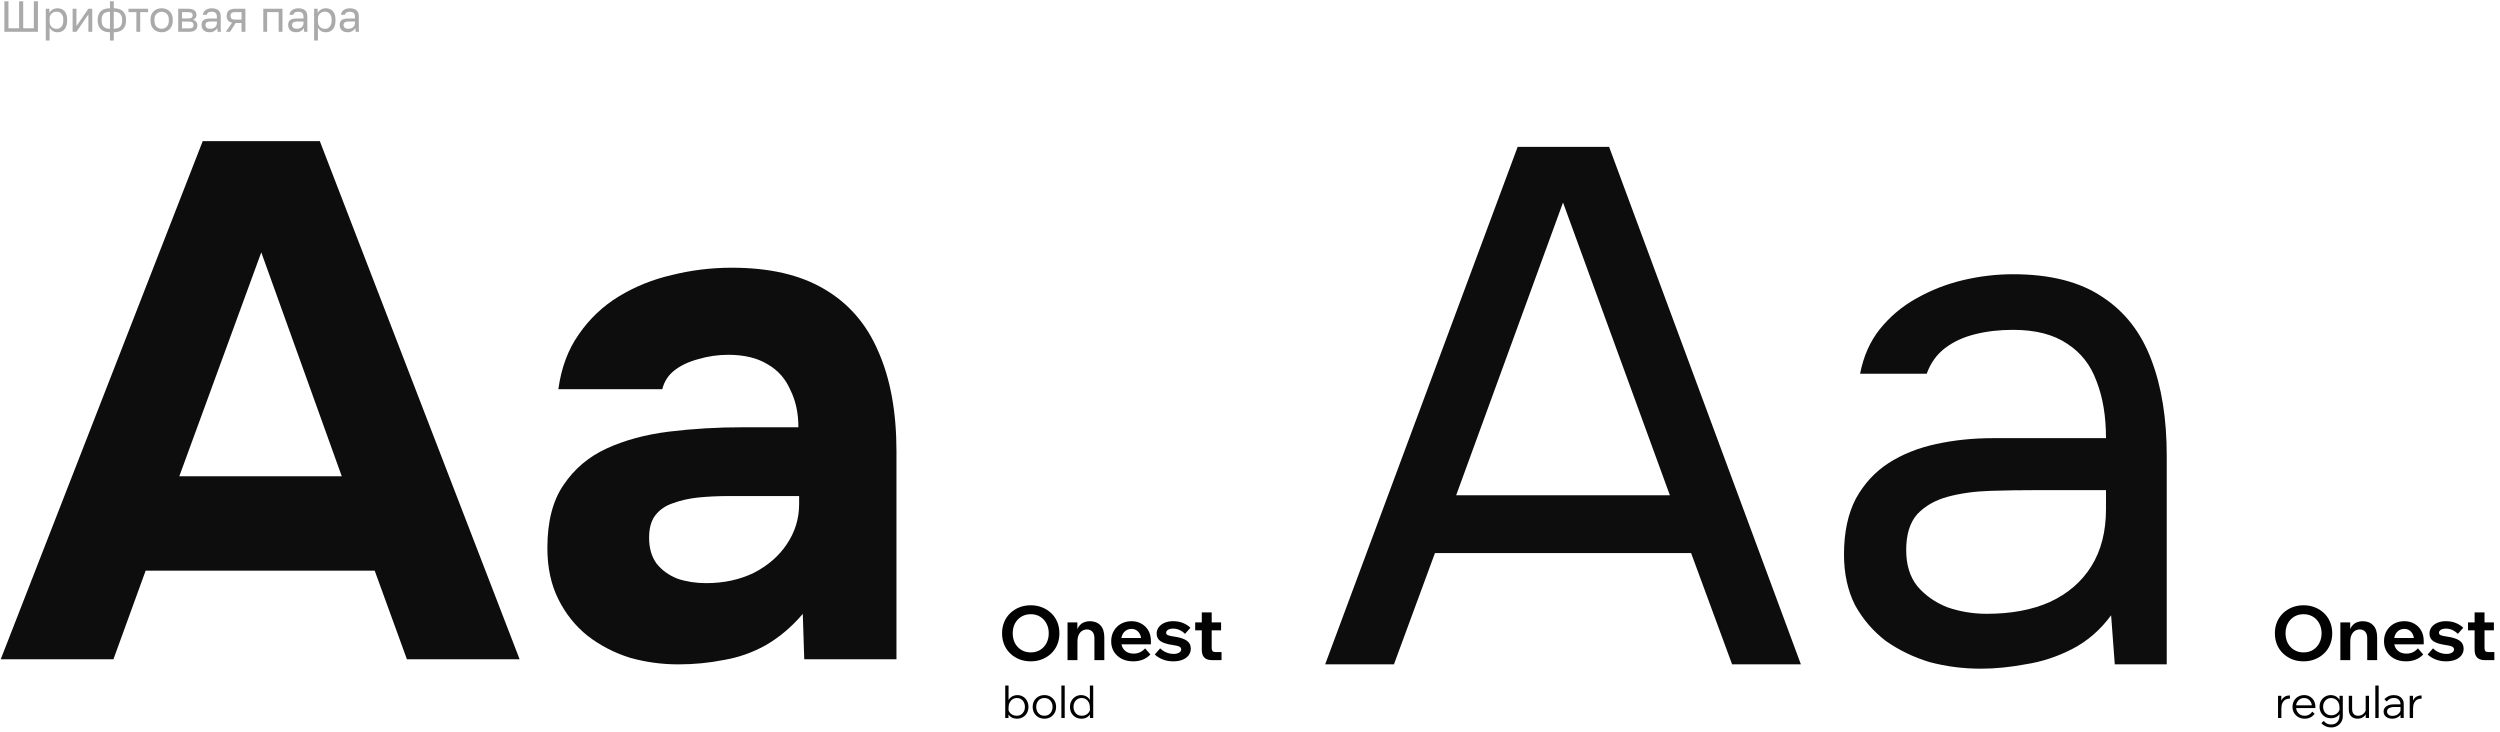 <?xml version="1.0" encoding="UTF-8"?> <svg xmlns="http://www.w3.org/2000/svg" width="550" height="161" viewBox="0 0 550 161" fill="none"><path d="M0.959 7V0.284H1.861V6.213H4.203V0.284H5.104V6.213H7.446V0.284H8.347V7H0.959ZM10.072 8.919V1.915H10.859V2.874C11.031 2.535 11.271 2.276 11.578 2.097C11.892 1.912 12.253 1.819 12.662 1.819C13.302 1.819 13.814 2.03 14.198 2.452C14.582 2.868 14.773 3.488 14.773 4.313V4.505C14.773 5.081 14.684 5.561 14.505 5.945C14.332 6.328 14.086 6.616 13.766 6.808C13.453 7 13.085 7.096 12.662 7.096C12.228 7.096 11.863 7 11.569 6.808C11.281 6.616 11.063 6.376 10.916 6.088V8.919H10.072ZM12.471 6.348C12.886 6.348 13.232 6.191 13.507 5.877C13.788 5.564 13.929 5.107 13.929 4.505V4.313C13.929 3.757 13.788 3.328 13.507 3.028C13.232 2.721 12.886 2.567 12.471 2.567C12.164 2.567 11.892 2.631 11.655 2.759C11.425 2.887 11.242 3.063 11.108 3.287C10.98 3.504 10.916 3.751 10.916 4.026V4.793C10.916 5.1 10.98 5.372 11.108 5.609C11.242 5.839 11.425 6.021 11.655 6.156C11.892 6.284 12.164 6.348 12.471 6.348ZM15.975 7V1.915H16.819V5.753L19.448 1.915H20.293V7H19.448V3.162L16.819 7H15.975ZM24.192 8.919V7.096C23.309 7.096 22.637 6.872 22.177 6.424C21.723 5.977 21.495 5.34 21.495 4.515V4.323C21.495 3.536 21.723 2.922 22.177 2.481C22.637 2.039 23.309 1.819 24.192 1.819V0.284H25.036V1.819C25.919 1.819 26.587 2.039 27.041 2.481C27.502 2.922 27.732 3.536 27.732 4.323V4.515C27.732 5.34 27.502 5.977 27.041 6.424C26.587 6.872 25.919 7.096 25.036 7.096V8.919H24.192ZM26.869 4.515V4.323C26.869 3.741 26.718 3.306 26.418 3.018C26.123 2.73 25.66 2.586 25.026 2.586V6.328C25.66 6.328 26.123 6.181 26.418 5.887C26.718 5.593 26.869 5.135 26.869 4.515ZM22.359 4.323V4.515C22.359 5.135 22.506 5.593 22.8 5.887C23.101 6.181 23.568 6.328 24.201 6.328V2.586C23.568 2.586 23.101 2.73 22.8 3.018C22.506 3.306 22.359 3.741 22.359 4.323ZM30.001 7V2.663H28.264V1.915H32.582V2.663H30.845V7H30.001ZM35.561 7.096C35.132 7.096 34.729 7.003 34.352 6.818C33.981 6.626 33.68 6.338 33.45 5.954C33.226 5.57 33.114 5.087 33.114 4.505V4.313C33.114 3.763 33.226 3.303 33.45 2.932C33.68 2.561 33.981 2.283 34.352 2.097C34.729 1.912 35.132 1.819 35.561 1.819C35.996 1.819 36.399 1.912 36.77 2.097C37.141 2.283 37.438 2.561 37.662 2.932C37.892 3.303 38.008 3.763 38.008 4.313V4.505C38.008 5.087 37.892 5.57 37.662 5.954C37.438 6.338 37.141 6.626 36.77 6.818C36.399 7.003 35.996 7.096 35.561 7.096ZM35.561 6.328C35.823 6.328 36.072 6.271 36.309 6.156C36.552 6.034 36.751 5.839 36.904 5.57C37.064 5.302 37.144 4.947 37.144 4.505V4.313C37.144 3.904 37.064 3.575 36.904 3.325C36.751 3.069 36.552 2.884 36.309 2.769C36.072 2.647 35.823 2.586 35.561 2.586C35.305 2.586 35.056 2.647 34.812 2.769C34.569 2.884 34.368 3.069 34.208 3.325C34.054 3.575 33.978 3.904 33.978 4.313V4.505C33.978 4.947 34.054 5.302 34.208 5.57C34.368 5.839 34.569 6.034 34.812 6.156C35.056 6.271 35.305 6.328 35.561 6.328ZM39.203 7V1.915H41.41C41.832 1.915 42.178 1.976 42.446 2.097C42.715 2.212 42.913 2.375 43.041 2.586C43.169 2.791 43.233 3.031 43.233 3.306C43.233 3.53 43.159 3.744 43.012 3.949C42.871 4.147 42.689 4.285 42.465 4.361C42.779 4.438 43.015 4.585 43.175 4.803C43.342 5.014 43.425 5.263 43.425 5.551C43.425 5.993 43.278 6.344 42.983 6.607C42.689 6.869 42.229 7 41.602 7H39.203ZM40.047 6.252H41.602C41.96 6.252 42.213 6.188 42.36 6.06C42.507 5.932 42.581 5.749 42.581 5.513C42.581 5.27 42.507 5.084 42.36 4.956C42.213 4.822 41.96 4.755 41.602 4.755H40.047V6.252ZM40.047 4.064H41.41C41.775 4.064 42.027 4 42.168 3.872C42.315 3.744 42.389 3.568 42.389 3.344C42.389 3.133 42.315 2.967 42.168 2.845C42.027 2.724 41.775 2.663 41.41 2.663H40.047V4.064ZM46.077 7.096C45.706 7.096 45.389 7.029 45.127 6.894C44.871 6.754 44.676 6.565 44.542 6.328C44.408 6.085 44.34 5.813 44.34 5.513C44.34 5.007 44.488 4.643 44.782 4.419C45.082 4.195 45.511 4.083 46.068 4.083H47.718V3.738C47.718 3.303 47.619 3.002 47.42 2.836C47.228 2.67 46.937 2.586 46.547 2.586C46.183 2.586 45.917 2.657 45.751 2.797C45.585 2.932 45.492 3.085 45.473 3.258H44.628C44.648 2.983 44.74 2.74 44.907 2.529C45.073 2.311 45.3 2.139 45.588 2.011C45.876 1.883 46.211 1.819 46.595 1.819C46.998 1.819 47.347 1.883 47.641 2.011C47.935 2.132 48.162 2.327 48.322 2.596C48.482 2.858 48.562 3.207 48.562 3.642V5.705C48.562 5.973 48.562 6.21 48.562 6.415C48.569 6.613 48.585 6.808 48.61 7H47.871C47.852 6.853 47.839 6.715 47.833 6.587C47.827 6.453 47.823 6.303 47.823 6.136C47.689 6.405 47.472 6.632 47.171 6.818C46.87 7.003 46.506 7.096 46.077 7.096ZM46.259 6.328C46.528 6.328 46.771 6.28 46.989 6.184C47.212 6.088 47.388 5.948 47.516 5.762C47.651 5.577 47.718 5.35 47.718 5.081V4.736H46.211C45.898 4.736 45.652 4.8 45.473 4.928C45.294 5.049 45.204 5.244 45.204 5.513C45.204 5.749 45.287 5.945 45.453 6.098C45.626 6.252 45.895 6.328 46.259 6.328ZM49.67 7L51.051 4.985C50.629 4.889 50.325 4.716 50.14 4.467C49.954 4.211 49.862 3.885 49.862 3.488C49.862 3.156 49.929 2.874 50.063 2.644C50.197 2.407 50.405 2.228 50.687 2.107C50.968 1.979 51.333 1.915 51.781 1.915H53.987V7H53.143V5.062H51.848L50.61 7H49.67ZM50.706 3.488C50.706 3.757 50.783 3.962 50.936 4.102C51.096 4.243 51.362 4.313 51.733 4.313H53.143V2.663H51.733C51.362 2.663 51.096 2.733 50.936 2.874C50.783 3.015 50.706 3.22 50.706 3.488ZM57.924 7V1.915H62.146V7H61.302V2.663H58.769V7H57.924ZM65.126 7.096C64.755 7.096 64.439 7.029 64.176 6.894C63.92 6.754 63.725 6.565 63.591 6.328C63.457 6.085 63.389 5.813 63.389 5.513C63.389 5.007 63.537 4.643 63.831 4.419C64.132 4.195 64.56 4.083 65.117 4.083H66.767V3.738C66.767 3.303 66.668 3.002 66.469 2.836C66.278 2.67 65.987 2.586 65.596 2.586C65.232 2.586 64.966 2.657 64.8 2.797C64.634 2.932 64.541 3.085 64.522 3.258H63.677C63.697 2.983 63.789 2.74 63.956 2.529C64.122 2.311 64.349 2.139 64.637 2.011C64.925 1.883 65.26 1.819 65.644 1.819C66.047 1.819 66.396 1.883 66.69 2.011C66.984 2.132 67.212 2.327 67.371 2.596C67.531 2.858 67.611 3.207 67.611 3.642V5.705C67.611 5.973 67.611 6.21 67.611 6.415C67.618 6.613 67.634 6.808 67.659 7H66.92C66.901 6.853 66.888 6.715 66.882 6.587C66.876 6.453 66.873 6.303 66.873 6.136C66.738 6.405 66.521 6.632 66.22 6.818C65.919 7.003 65.555 7.096 65.126 7.096ZM65.308 6.328C65.577 6.328 65.82 6.28 66.038 6.184C66.262 6.088 66.438 5.948 66.565 5.762C66.7 5.577 66.767 5.35 66.767 5.081V4.736H65.26C64.947 4.736 64.701 4.8 64.522 4.928C64.343 5.049 64.253 5.244 64.253 5.513C64.253 5.749 64.336 5.945 64.502 6.098C64.675 6.252 64.944 6.328 65.308 6.328ZM69.103 8.919V1.915H69.889V2.874C70.062 2.535 70.302 2.276 70.609 2.097C70.922 1.912 71.284 1.819 71.693 1.819C72.333 1.819 72.845 2.03 73.228 2.452C73.612 2.868 73.804 3.488 73.804 4.313V4.505C73.804 5.081 73.715 5.561 73.535 5.945C73.363 6.328 73.116 6.616 72.797 6.808C72.483 7 72.115 7.096 71.693 7.096C71.258 7.096 70.894 7 70.599 6.808C70.311 6.616 70.094 6.376 69.947 6.088V8.919H69.103ZM71.501 6.348C71.917 6.348 72.263 6.191 72.537 5.877C72.819 5.564 72.96 5.107 72.96 4.505V4.313C72.96 3.757 72.819 3.328 72.537 3.028C72.263 2.721 71.917 2.567 71.501 2.567C71.194 2.567 70.922 2.631 70.686 2.759C70.455 2.887 70.273 3.063 70.139 3.287C70.011 3.504 69.947 3.751 69.947 4.026V4.793C69.947 5.1 70.011 5.372 70.139 5.609C70.273 5.839 70.455 6.021 70.686 6.156C70.922 6.284 71.194 6.348 71.501 6.348ZM76.454 7.096C76.084 7.096 75.767 7.029 75.505 6.894C75.249 6.754 75.054 6.565 74.919 6.328C74.785 6.085 74.718 5.813 74.718 5.513C74.718 5.007 74.865 4.643 75.159 4.419C75.46 4.195 75.888 4.083 76.445 4.083H78.095V3.738C78.095 3.303 77.996 3.002 77.798 2.836C77.606 2.67 77.315 2.586 76.925 2.586C76.56 2.586 76.294 2.657 76.128 2.797C75.962 2.932 75.869 3.085 75.85 3.258H75.006C75.025 2.983 75.118 2.74 75.284 2.529C75.45 2.311 75.677 2.139 75.965 2.011C76.253 1.883 76.589 1.819 76.973 1.819C77.376 1.819 77.724 1.883 78.018 2.011C78.313 2.132 78.54 2.327 78.7 2.596C78.86 2.858 78.939 3.207 78.939 3.642V5.705C78.939 5.973 78.939 6.21 78.939 6.415C78.946 6.613 78.962 6.808 78.987 7H78.249C78.23 6.853 78.217 6.715 78.21 6.587C78.204 6.453 78.201 6.303 78.201 6.136C78.066 6.405 77.849 6.632 77.548 6.818C77.248 7.003 76.883 7.096 76.454 7.096ZM76.637 6.328C76.905 6.328 77.148 6.28 77.366 6.184C77.59 6.088 77.766 5.948 77.894 5.762C78.028 5.577 78.095 5.35 78.095 5.081V4.736H76.589C76.275 4.736 76.029 4.8 75.85 4.928C75.671 5.049 75.581 5.244 75.581 5.513C75.581 5.749 75.665 5.945 75.831 6.098C76.004 6.252 76.272 6.328 76.637 6.328Z" fill="#AAAAAA"></path><path d="M0.161 145.035L44.599 31.043H70.36L114.314 145.035H89.519L82.435 125.553H32.04L24.956 145.035H0.161ZM39.446 104.783H75.19L57.479 55.516L39.446 104.783ZM149.242 146.162C145.593 146.162 142.051 145.679 138.616 144.713C135.181 143.64 132.068 142.029 129.278 139.883C126.594 137.736 124.447 135.053 122.837 131.832C121.227 128.612 120.422 124.856 120.422 120.562C120.422 114.766 121.603 110.15 123.964 106.716C126.326 103.173 129.492 100.49 133.464 98.665C137.435 96.841 141.997 95.606 147.149 94.962C152.409 94.318 157.829 93.996 163.411 93.996H175.647C175.647 90.883 175.057 88.146 173.876 85.785C172.803 83.316 171.139 81.438 168.885 80.15C166.631 78.754 163.733 78.056 160.191 78.056C157.937 78.056 155.736 78.379 153.59 79.022C151.55 79.559 149.833 80.364 148.437 81.438C147.042 82.511 146.13 83.906 145.7 85.624H122.837C123.481 80.901 124.984 76.876 127.346 73.548C129.707 70.114 132.659 67.323 136.201 65.176C139.743 63.029 143.607 61.473 147.793 60.507C152.087 59.434 156.488 58.897 160.996 58.897C169.261 58.897 176.023 60.453 181.283 63.566C186.649 66.679 190.621 71.241 193.197 77.251C195.88 83.262 197.222 90.615 197.222 99.309V145.035H176.935L176.613 135.053C174.145 137.951 171.407 140.258 168.402 141.976C165.504 143.586 162.445 144.659 159.225 145.196C156.005 145.84 152.677 146.162 149.242 146.162ZM155.361 128.29C159.225 128.29 162.713 127.539 165.826 126.036C168.939 124.426 171.354 122.333 173.071 119.757C174.896 117.074 175.808 114.122 175.808 110.902V109.131H160.352C157.99 109.131 155.736 109.238 153.59 109.453C151.55 109.667 149.672 110.097 147.954 110.741C146.344 111.277 145.056 112.19 144.09 113.478C143.231 114.658 142.802 116.269 142.802 118.308C142.802 120.562 143.339 122.44 144.412 123.943C145.593 125.446 147.149 126.573 149.081 127.324C151.013 127.968 153.106 128.29 155.361 128.29Z" fill="#0D0D0D"></path><path d="M226.762 145.496C225.848 145.496 225.006 145.342 224.236 145.034C223.476 144.725 222.81 144.296 222.238 143.745C221.665 143.195 221.225 142.546 220.916 141.797C220.608 141.037 220.454 140.212 220.454 139.32C220.454 138.428 220.608 137.608 220.916 136.859C221.225 136.111 221.665 135.461 222.238 134.911C222.81 134.36 223.476 133.931 224.236 133.623C225.006 133.315 225.848 133.16 226.762 133.16C227.676 133.16 228.513 133.315 229.272 133.623C230.043 133.931 230.714 134.36 231.287 134.911C231.859 135.461 232.3 136.111 232.608 136.859C232.916 137.608 233.07 138.428 233.07 139.32C233.07 140.212 232.916 141.037 232.608 141.797C232.3 142.546 231.859 143.195 231.287 143.745C230.714 144.296 230.043 144.725 229.272 145.034C228.513 145.342 227.676 145.496 226.762 145.496ZM226.762 143.531C227.544 143.531 228.232 143.349 228.826 142.986C229.421 142.623 229.883 142.127 230.214 141.5C230.555 140.861 230.725 140.135 230.725 139.32C230.725 138.505 230.555 137.784 230.214 137.157C229.883 136.529 229.421 136.034 228.826 135.67C228.232 135.307 227.544 135.125 226.762 135.125C225.992 135.125 225.304 135.307 224.698 135.67C224.104 136.034 223.636 136.529 223.294 137.157C222.964 137.784 222.799 138.505 222.799 139.32C222.799 140.135 222.964 140.861 223.294 141.5C223.636 142.127 224.104 142.623 224.698 142.986C225.304 143.349 225.992 143.531 226.762 143.531ZM242.95 145.232H240.77V140.426C240.77 139.777 240.621 139.292 240.324 138.973C240.027 138.643 239.625 138.478 239.119 138.478C238.766 138.478 238.43 138.571 238.111 138.758C237.792 138.946 237.533 139.237 237.335 139.634C237.137 140.03 237.038 140.553 237.038 141.202V145.232H234.858V136.925H237.021V139.502H236.757C236.856 138.764 237.06 138.191 237.368 137.784C237.687 137.366 238.056 137.074 238.474 136.909C238.904 136.744 239.328 136.661 239.746 136.661C240.737 136.661 241.518 136.964 242.091 137.569C242.663 138.175 242.95 139.056 242.95 140.212V145.232ZM251.926 142.639L253.082 143.977C252.664 144.45 252.125 144.824 251.464 145.1C250.815 145.364 250.093 145.496 249.301 145.496C248.343 145.496 247.501 145.309 246.774 144.934C246.048 144.56 245.481 144.043 245.073 143.382C244.666 142.722 244.462 141.957 244.462 141.087C244.462 140.217 244.655 139.452 245.04 138.791C245.437 138.12 245.971 137.597 246.642 137.223C247.325 136.848 248.09 136.661 248.938 136.661C249.763 136.661 250.495 136.848 251.134 137.223C251.783 137.586 252.29 138.092 252.653 138.742C253.016 139.391 253.198 140.146 253.198 141.004V141.103H251.068V140.872C251.068 140.366 250.974 139.925 250.787 139.551C250.611 139.177 250.363 138.885 250.044 138.676C249.736 138.467 249.367 138.362 248.938 138.362C248.486 138.362 248.09 138.472 247.749 138.692C247.407 138.902 247.138 139.21 246.939 139.617C246.752 140.013 246.659 140.487 246.659 141.037C246.659 141.621 246.774 142.122 247.005 142.54C247.248 142.947 247.572 143.261 247.98 143.481C248.398 143.69 248.877 143.795 249.416 143.795C250.407 143.795 251.244 143.41 251.926 142.639ZM253.198 141.747H245.866V140.36H252.934L253.198 141.004V141.747ZM254.051 143.993L255.24 142.639C255.614 143.013 256.06 143.311 256.578 143.531C257.106 143.751 257.645 143.861 258.196 143.861C258.702 143.861 259.104 143.767 259.401 143.58C259.71 143.393 259.864 143.162 259.864 142.887C259.864 142.601 259.726 142.391 259.451 142.259C259.187 142.116 258.691 141.995 257.965 141.896C256.754 141.72 255.868 141.439 255.306 141.054C254.745 140.657 254.464 140.113 254.464 139.419C254.464 138.869 254.618 138.39 254.926 137.982C255.234 137.564 255.664 137.239 256.214 137.008C256.765 136.777 257.387 136.661 258.08 136.661C258.906 136.661 259.633 136.793 260.26 137.058C260.899 137.322 261.444 137.669 261.895 138.098L260.706 139.452C260.365 139.1 259.968 138.819 259.517 138.61C259.077 138.401 258.603 138.296 258.097 138.296C257.623 138.296 257.244 138.384 256.957 138.56C256.682 138.736 256.545 138.957 256.545 139.221C256.545 139.452 256.682 139.628 256.957 139.749C257.233 139.87 257.717 139.975 258.411 140.063C259.6 140.239 260.491 140.531 261.086 140.938C261.68 141.346 261.977 141.935 261.977 142.705C261.977 143.267 261.812 143.762 261.482 144.191C261.152 144.61 260.695 144.934 260.111 145.166C259.539 145.386 258.867 145.496 258.097 145.496C257.271 145.496 256.512 145.358 255.818 145.083C255.124 144.808 254.535 144.445 254.051 143.993ZM268.737 145.232H266.656C265.907 145.232 265.34 145.045 264.955 144.67C264.581 144.285 264.394 143.718 264.394 142.969V134.729H266.573V142.59C266.573 142.887 266.64 143.107 266.772 143.25C266.904 143.382 267.113 143.448 267.399 143.448H268.737V145.232ZM268.638 138.676H262.941V136.925H268.638V138.676Z" fill="#010101"></path><path d="M221.871 157.953H221.148V150.819H221.881V154.555H221.693C221.752 154.231 221.881 153.947 222.079 153.703C222.284 153.458 222.535 153.267 222.832 153.128C223.136 152.989 223.463 152.92 223.813 152.92C224.289 152.92 224.711 153.035 225.081 153.267C225.451 153.491 225.738 153.798 225.943 154.188C226.155 154.578 226.26 155.02 226.26 155.516C226.26 156.018 226.151 156.464 225.933 156.853C225.722 157.243 225.425 157.55 225.042 157.775C224.665 157.999 224.232 158.112 223.744 158.112C223.301 158.112 222.911 158.022 222.574 157.844C222.244 157.659 221.993 157.411 221.821 157.101C221.656 156.784 221.597 156.431 221.643 156.041L221.782 155.843C221.808 156.153 221.907 156.434 222.079 156.685C222.251 156.929 222.475 157.121 222.753 157.26C223.03 157.398 223.334 157.468 223.664 157.468C224.028 157.468 224.345 157.385 224.615 157.22C224.886 157.048 225.098 156.817 225.25 156.526C225.408 156.229 225.487 155.892 225.487 155.516C225.487 155.139 225.411 154.806 225.26 154.515C225.114 154.218 224.909 153.987 224.645 153.821C224.381 153.65 224.074 153.564 223.724 153.564C223.367 153.564 223.05 153.653 222.773 153.831C222.495 154.01 222.277 154.257 222.119 154.574C221.96 154.885 221.881 155.248 221.881 155.664V156.616L221.871 156.625V157.953ZM229.766 158.112C229.27 158.112 228.828 157.999 228.438 157.775C228.048 157.55 227.741 157.243 227.517 156.853C227.299 156.464 227.19 156.018 227.19 155.516C227.19 155.014 227.299 154.568 227.517 154.178C227.741 153.788 228.048 153.481 228.438 153.257C228.828 153.032 229.27 152.92 229.766 152.92C230.268 152.92 230.71 153.032 231.093 153.257C231.483 153.481 231.787 153.788 232.005 154.178C232.23 154.568 232.342 155.014 232.342 155.516C232.342 156.018 232.23 156.464 232.005 156.853C231.787 157.243 231.483 157.55 231.093 157.775C230.71 157.999 230.268 158.112 229.766 158.112ZM229.766 157.468C230.123 157.468 230.436 157.385 230.707 157.22C230.978 157.055 231.189 156.827 231.341 156.536C231.493 156.239 231.569 155.899 231.569 155.516C231.569 155.133 231.493 154.796 231.341 154.505C231.189 154.208 230.978 153.977 230.707 153.812C230.436 153.646 230.123 153.564 229.766 153.564C229.409 153.564 229.095 153.646 228.825 153.812C228.554 153.977 228.342 154.208 228.19 154.505C228.039 154.796 227.963 155.133 227.963 155.516C227.963 155.899 228.039 156.239 228.19 156.536C228.342 156.827 228.554 157.055 228.825 157.22C229.095 157.385 229.409 157.468 229.766 157.468ZM234.237 157.953H233.504V150.819H234.237V157.953ZM240.507 157.953H239.784V156.625L239.774 156.616V155.664C239.774 155.248 239.698 154.885 239.546 154.574C239.394 154.257 239.18 154.01 238.902 153.831C238.631 153.653 238.318 153.564 237.961 153.564C237.611 153.564 237.3 153.65 237.03 153.821C236.759 153.987 236.547 154.218 236.396 154.515C236.244 154.806 236.168 155.139 236.168 155.516C236.168 155.892 236.244 156.229 236.396 156.526C236.554 156.817 236.769 157.048 237.04 157.22C237.317 157.385 237.634 157.468 237.991 157.468C238.328 157.468 238.631 157.398 238.902 157.26C239.18 157.121 239.404 156.929 239.576 156.685C239.748 156.434 239.847 156.153 239.873 155.843L240.012 156.041C240.065 156.431 240.005 156.784 239.834 157.101C239.662 157.411 239.408 157.659 239.071 157.844C238.74 158.022 238.354 158.112 237.911 158.112C237.423 158.112 236.987 157.999 236.604 157.775C236.227 157.55 235.93 157.243 235.712 156.853C235.501 156.464 235.395 156.018 235.395 155.516C235.395 155.02 235.501 154.578 235.712 154.188C235.93 153.798 236.224 153.491 236.594 153.267C236.97 153.035 237.396 152.92 237.872 152.92C238.229 152.92 238.552 152.989 238.843 153.128C239.14 153.26 239.388 153.448 239.586 153.693C239.784 153.937 239.91 154.224 239.962 154.555H239.774V150.819H240.507V157.953Z" fill="#010101"></path><path d="M291.538 146.146L333.882 32.315H354.008L396.192 146.146H381.057L372.041 121.673H315.689L306.672 146.146H291.538ZM320.358 108.953H367.372L343.865 44.551L320.358 108.953ZM435.786 147.112C431.922 147.112 428.166 146.629 424.516 145.663C420.974 144.589 417.754 143.033 414.856 140.994C412.065 138.847 409.811 136.217 408.093 133.104C406.483 129.884 405.678 126.181 405.678 121.995C405.678 117.165 406.537 113.086 408.254 109.758C410.079 106.431 412.494 103.801 415.5 101.869C418.505 99.937 421.994 98.542 425.965 97.683C429.937 96.824 434.069 96.395 438.363 96.395H463.318C463.318 91.565 462.621 87.379 461.225 83.837C459.937 80.294 457.791 77.557 454.785 75.625C451.78 73.586 447.808 72.566 442.871 72.566C439.865 72.566 437.074 72.888 434.498 73.532C431.922 74.176 429.722 75.196 427.897 76.591C426.072 77.987 424.731 79.865 423.872 82.226H409.22C409.972 78.362 411.421 75.088 413.568 72.405C415.822 69.614 418.505 67.36 421.618 65.643C424.838 63.818 428.273 62.476 431.922 61.618C435.572 60.759 439.221 60.33 442.871 60.33C451.028 60.33 457.576 61.993 462.513 65.321C467.451 68.541 471.047 73.156 473.301 79.167C475.555 85.071 476.682 92.102 476.682 100.259V146.146H465.251L464.445 135.358C462.084 138.578 459.24 141.047 455.912 142.765C452.585 144.482 449.15 145.609 445.608 146.146C442.173 146.79 438.899 147.112 435.786 147.112ZM437.074 135.036C442.441 135.036 447.057 134.178 450.921 132.46C454.892 130.636 457.952 128.006 460.098 124.571C462.245 121.136 463.318 116.95 463.318 112.013V107.826H448.345C444.803 107.826 441.314 107.88 437.88 107.987C434.445 108.095 431.332 108.524 428.541 109.275C425.75 110.027 423.496 111.315 421.779 113.14C420.169 114.964 419.364 117.594 419.364 121.029C419.364 124.249 420.169 126.879 421.779 128.918C423.496 130.958 425.697 132.514 428.38 133.587C431.171 134.553 434.069 135.036 437.074 135.036Z" fill="#0D0D0D"></path><path d="M506.782 145.496C505.869 145.496 505.027 145.342 504.256 145.034C503.496 144.725 502.83 144.296 502.258 143.745C501.685 143.195 501.245 142.546 500.937 141.797C500.628 141.037 500.474 140.212 500.474 139.32C500.474 138.428 500.628 137.608 500.937 136.859C501.245 136.111 501.685 135.461 502.258 134.911C502.83 134.36 503.496 133.931 504.256 133.623C505.027 133.315 505.869 133.16 506.782 133.16C507.696 133.16 508.533 133.315 509.293 133.623C510.063 133.931 510.735 134.36 511.307 134.911C511.88 135.461 512.32 136.111 512.628 136.859C512.936 137.608 513.091 138.428 513.091 139.32C513.091 140.212 512.936 141.037 512.628 141.797C512.32 142.546 511.88 143.195 511.307 143.745C510.735 144.296 510.063 144.725 509.293 145.034C508.533 145.342 507.696 145.496 506.782 145.496ZM506.782 143.531C507.564 143.531 508.252 143.349 508.847 142.986C509.441 142.623 509.904 142.127 510.234 141.5C510.575 140.861 510.746 140.135 510.746 139.32C510.746 138.505 510.575 137.784 510.234 137.157C509.904 136.529 509.441 136.034 508.847 135.67C508.252 135.307 507.564 135.125 506.782 135.125C506.012 135.125 505.324 135.307 504.718 135.67C504.124 136.034 503.656 136.529 503.315 137.157C502.984 137.784 502.819 138.505 502.819 139.32C502.819 140.135 502.984 140.861 503.315 141.5C503.656 142.127 504.124 142.623 504.718 142.986C505.324 143.349 506.012 143.531 506.782 143.531ZM522.97 145.232H520.79V140.426C520.79 139.777 520.641 139.292 520.344 138.973C520.047 138.643 519.645 138.478 519.139 138.478C518.786 138.478 518.451 138.571 518.131 138.758C517.812 138.946 517.553 139.237 517.355 139.634C517.157 140.03 517.058 140.553 517.058 141.202V145.232H514.878V136.925H517.042V139.502H516.777C516.876 138.764 517.08 138.191 517.388 137.784C517.708 137.366 518.076 137.074 518.495 136.909C518.924 136.744 519.348 136.661 519.766 136.661C520.757 136.661 521.539 136.964 522.111 137.569C522.684 138.175 522.97 139.056 522.97 140.212V145.232ZM531.947 142.639L533.103 143.977C532.684 144.45 532.145 144.824 531.484 145.1C530.835 145.364 530.114 145.496 529.321 145.496C528.363 145.496 527.521 145.309 526.795 144.934C526.068 144.56 525.501 144.043 525.094 143.382C524.686 142.722 524.483 141.957 524.483 141.087C524.483 140.217 524.675 139.452 525.061 138.791C525.457 138.12 525.991 137.597 526.662 137.223C527.345 136.848 528.11 136.661 528.958 136.661C529.783 136.661 530.516 136.848 531.154 137.223C531.804 137.586 532.31 138.092 532.673 138.742C533.037 139.391 533.218 140.146 533.218 141.004V141.103H531.088V140.872C531.088 140.366 530.994 139.925 530.807 139.551C530.631 139.177 530.383 138.885 530.064 138.676C529.756 138.467 529.387 138.362 528.958 138.362C528.506 138.362 528.11 138.472 527.769 138.692C527.428 138.902 527.158 139.21 526.96 139.617C526.773 140.013 526.679 140.487 526.679 141.037C526.679 141.621 526.795 142.122 527.026 142.54C527.268 142.947 527.593 143.261 528 143.481C528.418 143.69 528.897 143.795 529.437 143.795C530.428 143.795 531.264 143.41 531.947 142.639ZM533.218 141.747H525.886V140.36H532.954L533.218 141.004V141.747ZM534.071 143.993L535.26 142.639C535.635 143.013 536.08 143.311 536.598 143.531C537.126 143.751 537.666 143.861 538.216 143.861C538.723 143.861 539.124 143.767 539.422 143.58C539.73 143.393 539.884 143.162 539.884 142.887C539.884 142.601 539.746 142.391 539.471 142.259C539.207 142.116 538.712 141.995 537.985 141.896C536.774 141.72 535.888 141.439 535.326 141.054C534.765 140.657 534.484 140.113 534.484 139.419C534.484 138.869 534.638 138.39 534.947 137.982C535.255 137.564 535.684 137.239 536.235 137.008C536.785 136.777 537.407 136.661 538.101 136.661C538.926 136.661 539.653 136.793 540.28 137.058C540.919 137.322 541.464 137.669 541.915 138.098L540.726 139.452C540.385 139.1 539.989 138.819 539.537 138.61C539.097 138.401 538.623 138.296 538.117 138.296C537.644 138.296 537.264 138.384 536.978 138.56C536.702 138.736 536.565 138.957 536.565 139.221C536.565 139.452 536.702 139.628 536.978 139.749C537.253 139.87 537.737 139.975 538.431 140.063C539.62 140.239 540.512 140.531 541.106 140.938C541.7 141.346 541.998 141.935 541.998 142.705C541.998 143.267 541.833 143.762 541.502 144.191C541.172 144.61 540.715 144.934 540.132 145.166C539.559 145.386 538.888 145.496 538.117 145.496C537.291 145.496 536.532 145.358 535.838 145.083C535.145 144.808 534.556 144.445 534.071 143.993ZM548.757 145.232H546.676C545.928 145.232 545.361 145.045 544.975 144.67C544.601 144.285 544.414 143.718 544.414 142.969V134.729H546.594V142.59C546.594 142.887 546.66 143.107 546.792 143.25C546.924 143.382 547.133 143.448 547.419 143.448H548.757V145.232ZM548.658 138.676H542.961V136.925H548.658V138.676Z" fill="#010101"></path><path d="M503.783 152.999V153.712H503.585C503.294 153.712 503.02 153.788 502.763 153.94C502.505 154.092 502.297 154.33 502.138 154.654C501.98 154.977 501.901 155.397 501.901 155.912V157.953H501.167V153.078H501.891V154.624H501.762C501.841 154.228 501.98 153.911 502.178 153.673C502.376 153.435 502.604 153.263 502.862 153.158C503.126 153.052 503.397 152.999 503.674 152.999H503.783ZM508.705 156.566L509.22 157.051C508.962 157.382 508.652 157.643 508.289 157.834C507.925 158.019 507.509 158.112 507.04 158.112C506.525 158.112 506.063 157.999 505.653 157.775C505.25 157.55 504.933 157.243 504.702 156.853C504.471 156.464 504.355 156.018 504.355 155.516C504.355 155.014 504.464 154.568 504.682 154.178C504.907 153.788 505.214 153.481 505.604 153.257C505.993 153.032 506.436 152.92 506.931 152.92C507.407 152.92 507.826 153.032 508.19 153.257C508.559 153.475 508.85 153.775 509.061 154.158C509.273 154.541 509.379 154.984 509.379 155.486V155.545H508.625V155.486C508.625 155.103 508.55 154.769 508.398 154.485C508.252 154.195 508.051 153.97 507.793 153.812C507.542 153.646 507.255 153.564 506.931 153.564C506.575 153.564 506.261 153.646 505.99 153.812C505.719 153.977 505.508 154.205 505.356 154.495C505.204 154.786 505.128 155.123 505.128 155.506C505.128 155.889 505.211 156.229 505.376 156.526C505.541 156.824 505.765 157.055 506.049 157.22C506.34 157.385 506.674 157.468 507.05 157.468C507.737 157.468 508.289 157.167 508.705 156.566ZM509.379 155.773H504.969V155.169H509.22L509.379 155.486V155.773ZM515.418 157.537C515.418 158.019 515.306 158.449 515.081 158.825C514.863 159.202 514.563 159.495 514.18 159.707C513.803 159.925 513.371 160.034 512.882 160.034C512.419 160.034 512 159.948 511.624 159.776C511.254 159.611 510.946 159.383 510.702 159.093L511.217 158.597C511.396 158.842 511.62 159.033 511.891 159.172C512.162 159.317 512.492 159.39 512.882 159.39C513.239 159.39 513.552 159.311 513.823 159.152C514.094 158.993 514.305 158.775 514.457 158.498C514.609 158.221 514.685 157.9 514.685 157.537V155.664C514.685 155.202 514.599 154.816 514.428 154.505C514.256 154.195 514.031 153.96 513.754 153.802C513.483 153.643 513.189 153.564 512.872 153.564C512.522 153.564 512.211 153.65 511.941 153.821C511.67 153.987 511.458 154.214 511.306 154.505C511.155 154.789 511.079 155.113 511.079 155.476C511.079 155.846 511.155 156.173 511.306 156.457C511.458 156.741 511.67 156.966 511.941 157.131C512.218 157.289 512.538 157.369 512.902 157.369C513.232 157.369 513.532 157.299 513.803 157.16C514.081 157.022 514.305 156.83 514.477 156.586C514.655 156.341 514.758 156.061 514.784 155.744L514.933 155.942C514.986 156.345 514.923 156.701 514.745 157.012C514.566 157.322 514.309 157.567 513.972 157.745C513.635 157.923 513.252 158.013 512.822 158.013C512.34 158.013 511.908 157.907 511.524 157.696C511.148 157.478 510.851 157.177 510.633 156.794C510.415 156.411 510.306 155.972 510.306 155.476C510.306 154.981 510.415 154.541 510.633 154.158C510.857 153.775 511.155 153.475 511.524 153.257C511.901 153.032 512.32 152.92 512.783 152.92C513.106 152.92 513.414 152.979 513.704 153.098C514.001 153.217 514.252 153.399 514.457 153.643C514.669 153.881 514.807 154.185 514.873 154.555H514.695V153.078H515.418V157.537ZM521.183 157.953H520.46V157.002L520.45 156.725V153.078H521.183V157.953ZM520.549 155.843L520.697 156.051C520.73 156.447 520.661 156.8 520.489 157.111C520.318 157.421 520.073 157.666 519.756 157.844C519.446 158.022 519.086 158.112 518.676 158.112C518.088 158.112 517.616 157.937 517.259 157.587C516.909 157.236 516.734 156.731 516.734 156.071V153.078H517.467V155.991C517.467 156.474 517.583 156.84 517.814 157.091C518.052 157.342 518.382 157.468 518.805 157.468C519.102 157.468 519.376 157.402 519.627 157.269C519.885 157.131 520.096 156.939 520.261 156.695C520.427 156.45 520.522 156.166 520.549 155.843ZM523.304 157.953H522.57V150.819H523.304V157.953ZM528.821 157.953H528.118V157.002L528.108 156.725V154.901C528.108 154.492 527.976 154.165 527.711 153.921C527.447 153.676 527.09 153.554 526.641 153.554C526.318 153.554 526.024 153.623 525.759 153.762C525.502 153.901 525.274 154.089 525.076 154.327L524.561 153.831C524.831 153.541 525.135 153.316 525.472 153.158C525.816 152.999 526.205 152.92 526.641 152.92C527.077 152.92 527.457 153.002 527.781 153.168C528.111 153.326 528.365 153.551 528.544 153.841C528.729 154.132 528.821 154.475 528.821 154.872V157.953ZM526.255 158.112C525.885 158.112 525.558 158.046 525.274 157.913C524.997 157.775 524.779 157.59 524.62 157.359C524.468 157.127 524.392 156.863 524.392 156.566C524.392 156.223 524.488 155.932 524.679 155.694C524.871 155.45 525.132 155.265 525.462 155.139C525.799 155.014 526.179 154.951 526.602 154.951H528.207V155.545H526.701C526.258 155.545 525.888 155.628 525.591 155.793C525.3 155.952 525.155 156.203 525.155 156.546C525.155 156.837 525.264 157.068 525.482 157.24C525.7 157.411 525.987 157.497 526.344 157.497C526.688 157.497 526.998 157.431 527.275 157.299C527.553 157.16 527.774 156.969 527.939 156.725C528.111 156.48 528.207 156.199 528.227 155.882L528.524 156.051C528.524 156.447 528.425 156.8 528.227 157.111C528.035 157.421 527.767 157.666 527.424 157.844C527.081 158.022 526.691 158.112 526.255 158.112ZM532.753 152.999V153.712H532.554C532.264 153.712 531.99 153.788 531.732 153.94C531.474 154.092 531.266 154.33 531.108 154.654C530.949 154.977 530.87 155.397 530.87 155.912V157.953H530.137V153.078H530.86V154.624H530.731C530.811 154.228 530.949 153.911 531.148 153.673C531.346 153.435 531.574 153.263 531.831 153.158C532.095 153.052 532.366 152.999 532.644 152.999H532.753Z" fill="#010101"></path></svg> 